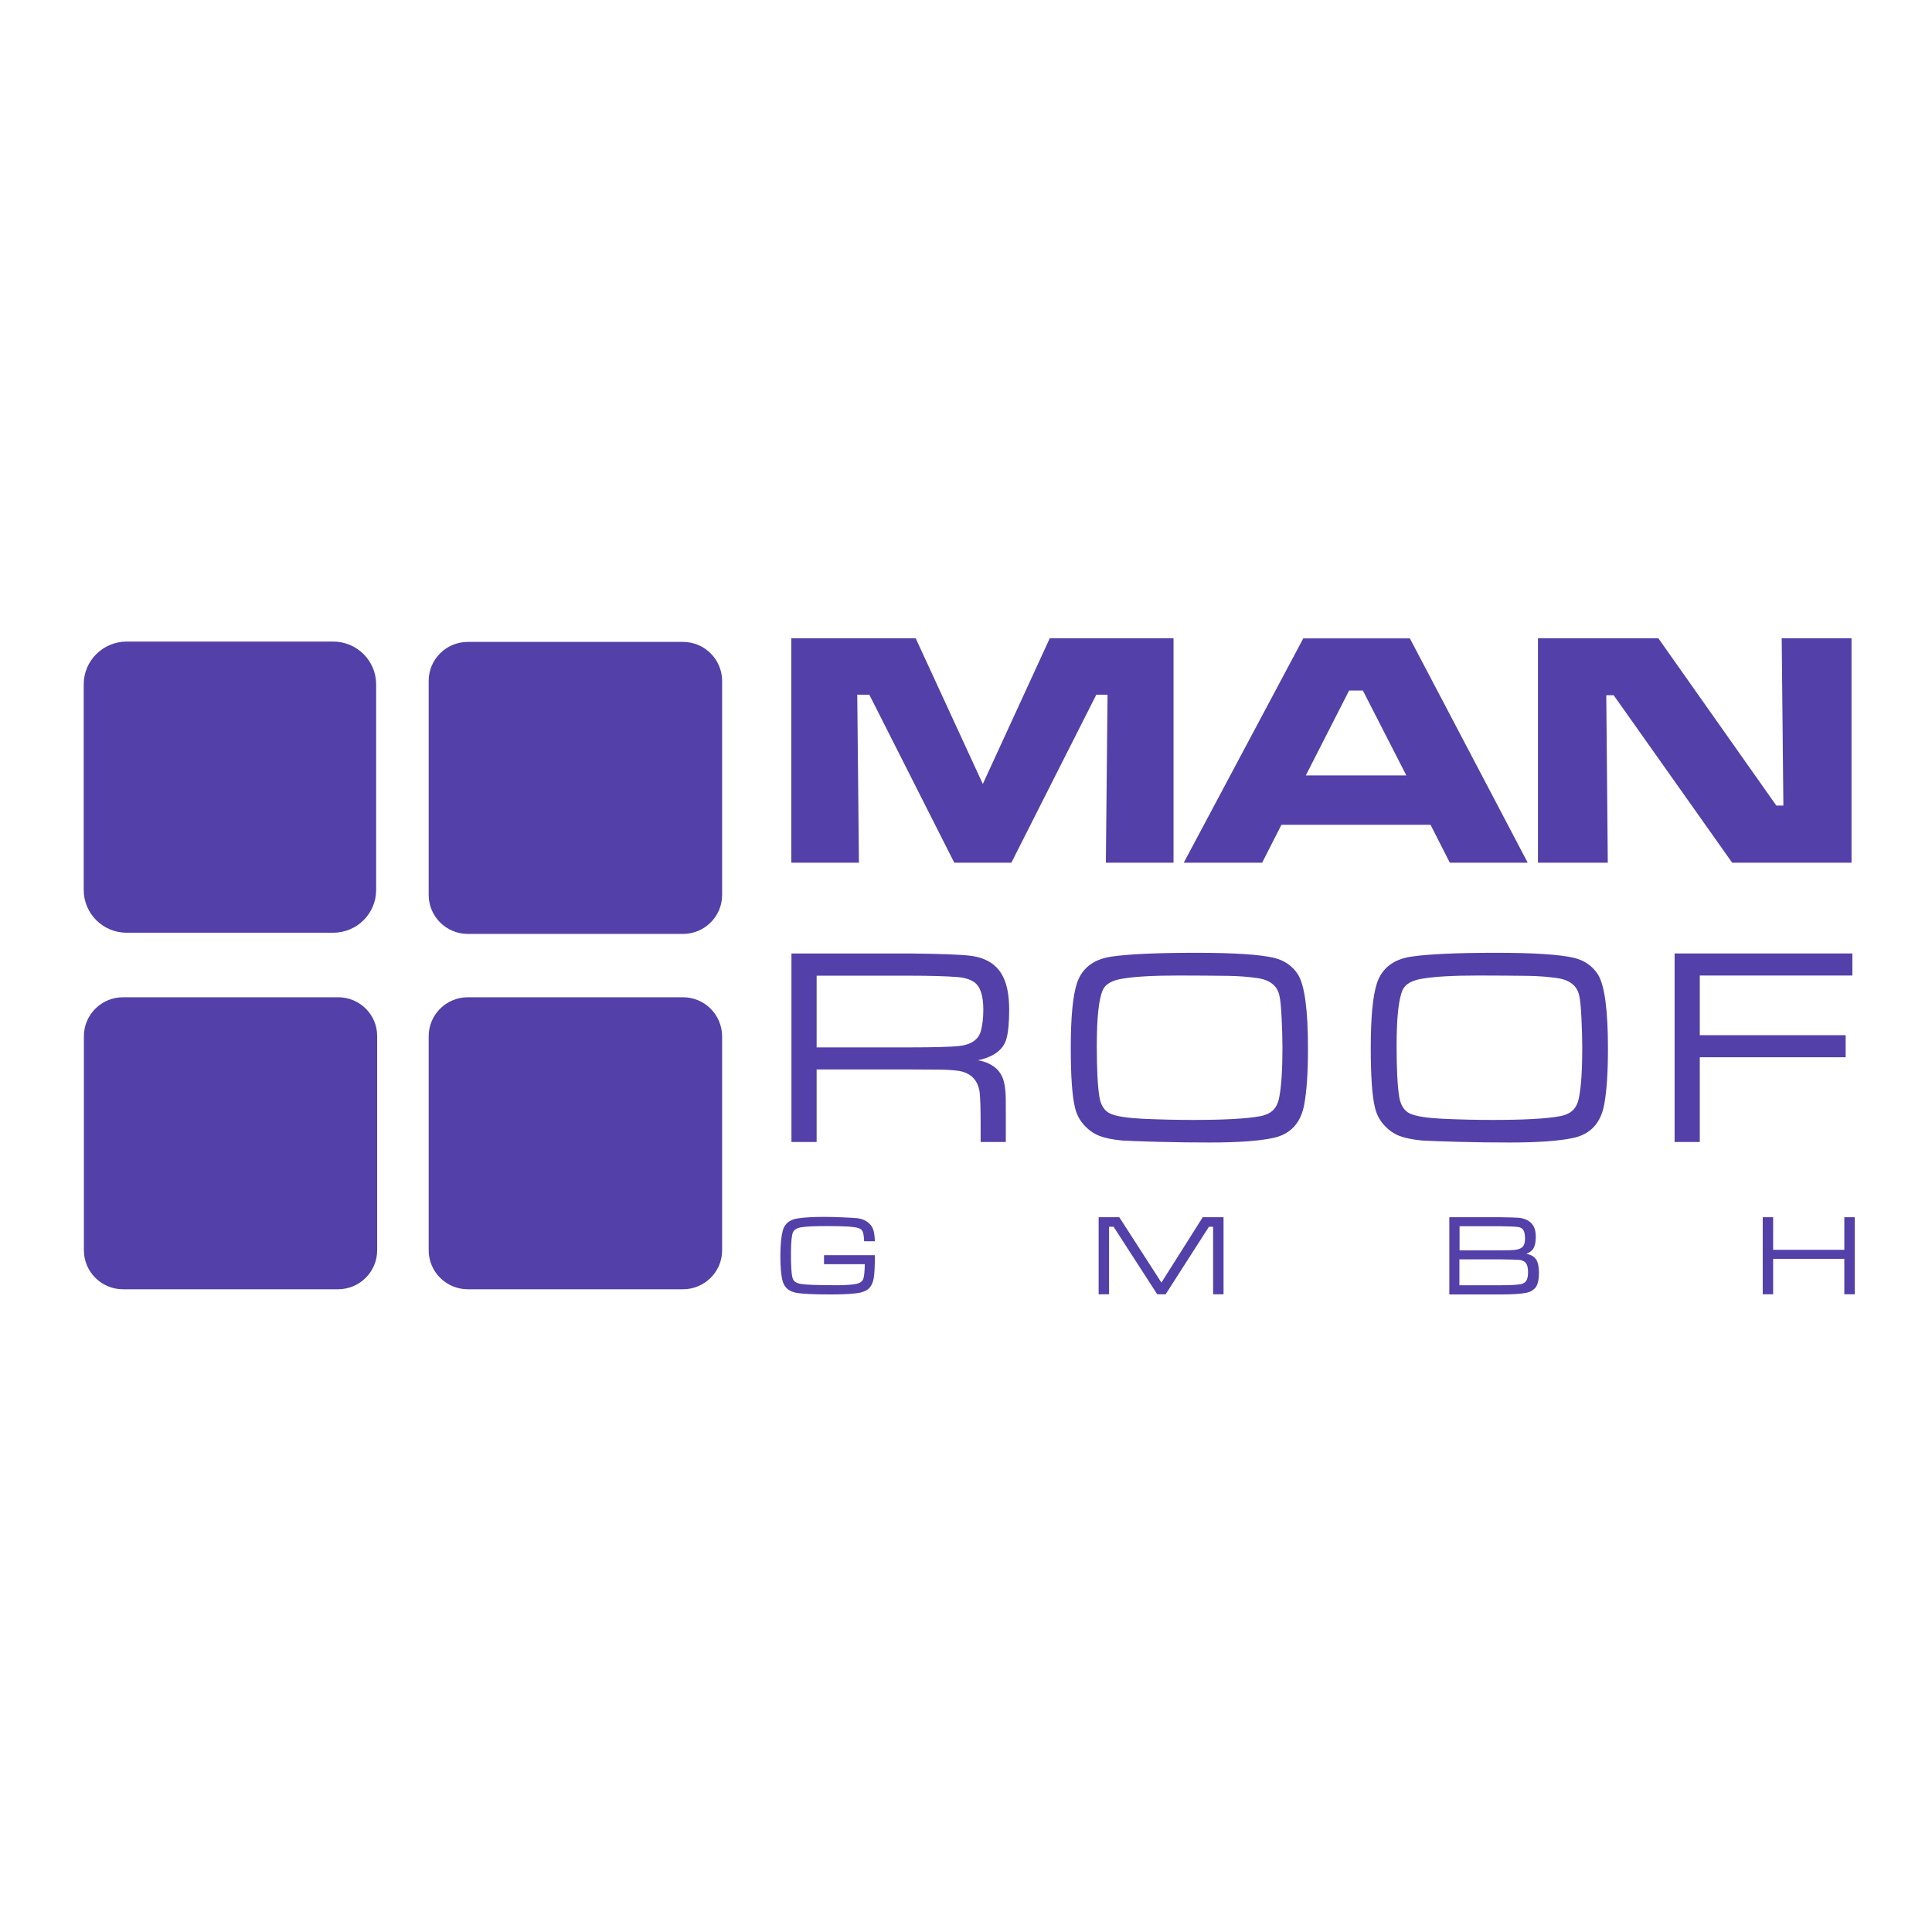 <svg width="300" height="300" viewBox="0 0 300 300" fill="none" xmlns="http://www.w3.org/2000/svg">
<g clip-path="url(#clip0_235_1634)">
<path d="M122.87 99.103H142.185L152.611 121.736L163.012 99.103H182.223V133.96H171.718L171.979 107.876H170.232L157.043 133.96H148.18L134.991 107.876H133.114L133.374 133.96H122.87V99.103Z" fill="#5340A9"/>
<path d="M225.128 133.959L222.13 128.068H198.983L195.986 133.959H183.813L202.372 99.129H218.924L237.223 133.959H225.128ZM218.377 120.411L211.626 107.227H209.488L202.763 120.411H218.377Z" fill="#5340A9"/>
<path d="M238.813 99.103H257.502L275.827 125.084H276.922L276.661 99.103H287.505V133.96H268.972L250.569 107.954H249.422L249.656 133.96H238.813V99.103Z" fill="#5340A9"/>
<path d="M122.896 177.329V148.053H141.22C146.199 148.105 149.353 148.234 150.735 148.416C153.159 148.728 154.853 149.818 155.765 151.686C156.391 152.932 156.704 154.645 156.704 156.799C156.704 158.85 156.547 160.381 156.261 161.367C155.765 163.028 154.28 164.118 151.855 164.637C153.107 164.845 154.123 165.338 154.879 166.091C155.27 166.532 155.557 166.973 155.739 167.492C155.922 167.986 156.052 168.686 156.13 169.569C156.182 170.062 156.182 171.282 156.182 173.176V177.329H152.272V174.526C152.272 172.138 152.22 170.477 152.116 169.569C151.829 167.7 150.761 166.636 148.962 166.299C148.102 166.169 147.033 166.091 145.678 166.091L141.22 166.065H126.806V177.329H122.896V177.329ZM126.806 162.639H141.22C145 162.639 147.581 162.561 148.884 162.431C150.813 162.224 151.96 161.419 152.325 160.044C152.559 159.109 152.69 158.045 152.69 156.799C152.69 154.593 152.22 153.166 151.282 152.517C150.656 152.076 149.744 151.79 148.597 151.712C146.955 151.583 144.505 151.505 141.22 151.505H126.806V162.639V162.639Z" fill="#5340A9"/>
<path d="M185.742 147.949C191.555 147.949 195.569 148.209 197.81 148.728C199.427 149.117 200.678 149.974 201.538 151.297C202.581 152.958 203.102 156.8 203.102 162.821C203.102 166.455 202.919 169.335 202.528 171.464C202.007 174.371 200.391 176.135 197.68 176.706C195.491 177.174 192.206 177.407 187.879 177.407C185.377 177.407 182.666 177.381 179.799 177.303C176.931 177.226 175.081 177.148 174.22 177.096C172.761 176.966 171.588 176.706 170.754 176.395C169.893 176.058 169.164 175.564 168.486 174.864C167.704 174.059 167.182 173.099 166.922 171.983C166.479 170.166 166.27 167.077 166.27 162.717C166.27 157.968 166.583 154.619 167.235 152.647C168.017 150.337 169.789 148.961 172.552 148.546C175.185 148.157 179.564 147.949 185.742 147.949ZM183.005 151.479C179.147 151.479 176.254 151.635 174.273 151.972C172.682 152.232 171.666 152.803 171.249 153.711C170.623 155.113 170.31 157.993 170.31 162.38C170.31 165.961 170.441 168.583 170.701 170.244C170.91 171.593 171.483 172.502 172.396 172.917C173.282 173.332 174.95 173.592 177.4 173.722C180.32 173.852 182.927 173.903 185.194 173.903C190.043 173.903 193.509 173.722 195.621 173.332C196.507 173.177 197.185 172.865 197.68 172.398C198.149 171.931 198.488 171.256 198.645 170.348C198.983 168.583 199.14 166.013 199.14 162.691C199.14 161.238 199.088 159.706 199.009 158.071C198.931 156.436 198.827 155.346 198.697 154.749C198.41 153.14 197.289 152.206 195.36 151.894C193.979 151.687 192.415 151.557 190.694 151.531C188.479 151.505 185.898 151.479 183.005 151.479Z" fill="#5340A9"/>
<path d="M232.322 147.949C238.135 147.949 242.149 148.209 244.391 148.728C246.007 149.117 247.258 149.974 248.118 151.297C249.161 152.958 249.682 156.8 249.682 162.821C249.682 166.455 249.5 169.335 249.109 171.464C248.588 174.371 246.972 176.135 244.261 176.706C242.071 177.174 238.787 177.407 234.46 177.407C231.957 177.407 229.246 177.381 226.379 177.303C223.512 177.226 221.661 177.148 220.801 177.096C219.341 176.966 218.168 176.706 217.334 176.395C216.474 176.058 215.744 175.564 215.066 174.864C214.284 174.059 213.763 173.099 213.502 171.983C213.059 170.166 212.851 167.077 212.851 162.717C212.851 157.968 213.164 154.619 213.815 152.647C214.597 150.337 216.37 148.961 219.133 148.546C221.765 148.157 226.145 147.949 232.322 147.949ZM229.559 151.479C225.701 151.479 222.808 151.635 220.827 151.972C219.237 152.232 218.22 152.803 217.803 153.711C217.178 155.113 216.865 157.993 216.865 162.38C216.865 165.961 216.995 168.583 217.256 170.244C217.464 171.593 218.038 172.502 218.95 172.917C219.836 173.332 221.505 173.592 223.955 173.722C226.874 173.852 229.481 173.903 231.749 173.903C236.597 173.903 240.064 173.722 242.175 173.332C243.062 173.177 243.739 172.865 244.235 172.398C244.704 171.931 245.043 171.256 245.199 170.348C245.538 168.583 245.694 166.013 245.694 162.691C245.694 161.238 245.642 159.706 245.564 158.071C245.486 156.436 245.382 155.346 245.251 154.749C244.964 153.14 243.844 152.206 241.915 151.894C240.533 151.687 238.969 151.557 237.249 151.531C235.033 151.505 232.479 151.479 229.559 151.479Z" fill="#5340A9"/>
<path d="M260.031 177.329V148.053H287.635V151.479H263.941V160.744H286.592V164.17H263.941V177.329H260.031Z" fill="#5340A9"/>
<path d="M127.953 194.901H135.851C135.851 196.743 135.773 197.963 135.668 198.508C135.512 199.287 135.225 199.832 134.808 200.169C134.365 200.533 133.661 200.766 132.749 200.844C131.81 200.948 130.507 201 128.891 201C126.441 201 124.72 200.922 123.73 200.766C123.156 200.662 122.661 200.455 122.27 200.143C121.879 199.806 121.645 199.391 121.514 198.872C121.28 197.989 121.175 196.691 121.175 195.004C121.175 193.343 121.306 192.046 121.54 191.111C121.827 190.021 122.609 189.372 123.886 189.191C124.877 189.035 126.258 188.957 128.005 188.957C128.943 188.957 129.934 188.983 130.976 189.035C132.045 189.087 132.775 189.113 133.166 189.165C133.713 189.243 134.182 189.398 134.6 189.684C135.017 189.969 135.329 190.307 135.512 190.722C135.72 191.189 135.825 191.864 135.851 192.746H134.182C134.156 191.812 134.026 191.241 133.791 190.981C133.635 190.826 133.4 190.722 133.114 190.644C132.827 190.566 132.358 190.514 131.732 190.462C130.872 190.41 129.777 190.385 128.474 190.385C126.623 190.385 125.294 190.436 124.434 190.566C123.756 190.67 123.339 190.93 123.13 191.345C122.922 191.838 122.818 192.98 122.818 194.745C122.818 196.536 122.896 197.73 123.026 198.301C123.104 198.586 123.209 198.794 123.339 198.923C123.469 199.053 123.652 199.183 123.938 199.261C124.434 199.443 125.633 199.52 127.536 199.546C128.63 199.546 129.308 199.572 129.543 199.572C131.002 199.572 132.097 199.52 132.801 199.391C133.479 199.287 133.896 199.001 134.052 198.586C134.182 198.223 134.261 197.47 134.287 196.302H127.953V194.901Z" fill="#5340A9"/>
<path d="M170.597 189.01H173.803L180.346 199.158L186.758 189.01H189.991V200.975H188.374V190.489H187.723L180.998 200.975H179.694L172.917 190.489H172.213V200.975H170.597V189.01Z" fill="#5340A9"/>
<path d="M225.05 200.975V189.01H233.026C234.486 189.036 235.398 189.062 235.763 189.088C236.91 189.191 237.692 189.633 238.135 190.411C238.37 190.827 238.474 191.372 238.474 192.072C238.474 192.877 238.344 193.474 238.109 193.863C237.874 194.227 237.509 194.512 236.988 194.694C237.718 194.824 238.239 195.109 238.552 195.602C238.813 196.017 238.969 196.692 238.969 197.601C238.969 198.795 238.761 199.625 238.318 200.066C237.979 200.404 237.562 200.637 237.014 200.741C236.128 200.923 234.799 201.001 233.078 201.001H225.05V200.975ZM226.64 194.149H233.026C234.095 194.149 234.799 194.123 235.137 194.097C235.841 194.019 236.31 193.811 236.545 193.474C236.727 193.188 236.806 192.799 236.806 192.28C236.806 191.527 236.649 191.008 236.336 190.775C236.154 190.619 235.893 190.541 235.607 190.515C235.268 190.463 234.381 190.437 233.026 190.411H226.64V194.149V194.149ZM226.64 199.573H233.026C234.46 199.573 235.476 199.521 236.076 199.417C236.623 199.314 236.962 199.054 237.118 198.639C237.223 198.353 237.275 197.99 237.275 197.549C237.275 196.718 237.092 196.199 236.754 195.94C236.493 195.758 236.206 195.654 235.867 195.628C235.581 195.602 234.642 195.576 233 195.55H226.614V199.573H226.64Z" fill="#5340A9"/>
<path d="M273.716 189.01H275.332V194.071H286.384V189.01H288V200.975H286.384V195.472H275.332V200.975H273.716V189.01Z" fill="#5340A9"/>
<path d="M19.673 99.623H51.735C55.436 99.623 58.408 102.608 58.408 106.267V138.191C58.408 141.876 55.41 144.835 51.735 144.835H19.673C15.972 144.835 13 141.851 13 138.191V106.267C13 102.582 15.998 99.623 19.673 99.623Z" fill="#5340A9"/>
<path d="M106.057 99.676H72.64C69.303 99.676 66.566 102.375 66.566 105.723V138.97C66.566 142.293 69.277 145.018 72.64 145.018H106.057C109.393 145.018 112.13 142.319 112.13 138.97V105.697C112.104 102.375 109.393 99.676 106.057 99.676Z" fill="#5340A9"/>
<path d="M106.057 154.854H72.64C69.303 154.854 66.566 157.553 66.566 160.901V194.148C66.566 197.47 69.277 200.196 72.64 200.196H106.057C109.393 200.196 112.13 197.496 112.13 194.148V160.901C112.104 157.553 109.393 154.854 106.057 154.854Z" fill="#5340A9"/>
<path d="M52.517 154.854H19.099C15.763 154.854 13.026 157.553 13.026 160.901V194.148C13.026 197.47 15.737 200.196 19.099 200.196H52.49C55.827 200.196 58.564 197.496 58.564 194.148V160.901C58.59 157.553 55.853 154.854 52.517 154.854Z" fill="#5340A9"/>
</g>
<defs>
<clipPath id="clip0_235_1634">
<rect width="275" height="102" fill="white" transform="translate(13 99)"/>
</clipPath>
</defs>
</svg>
